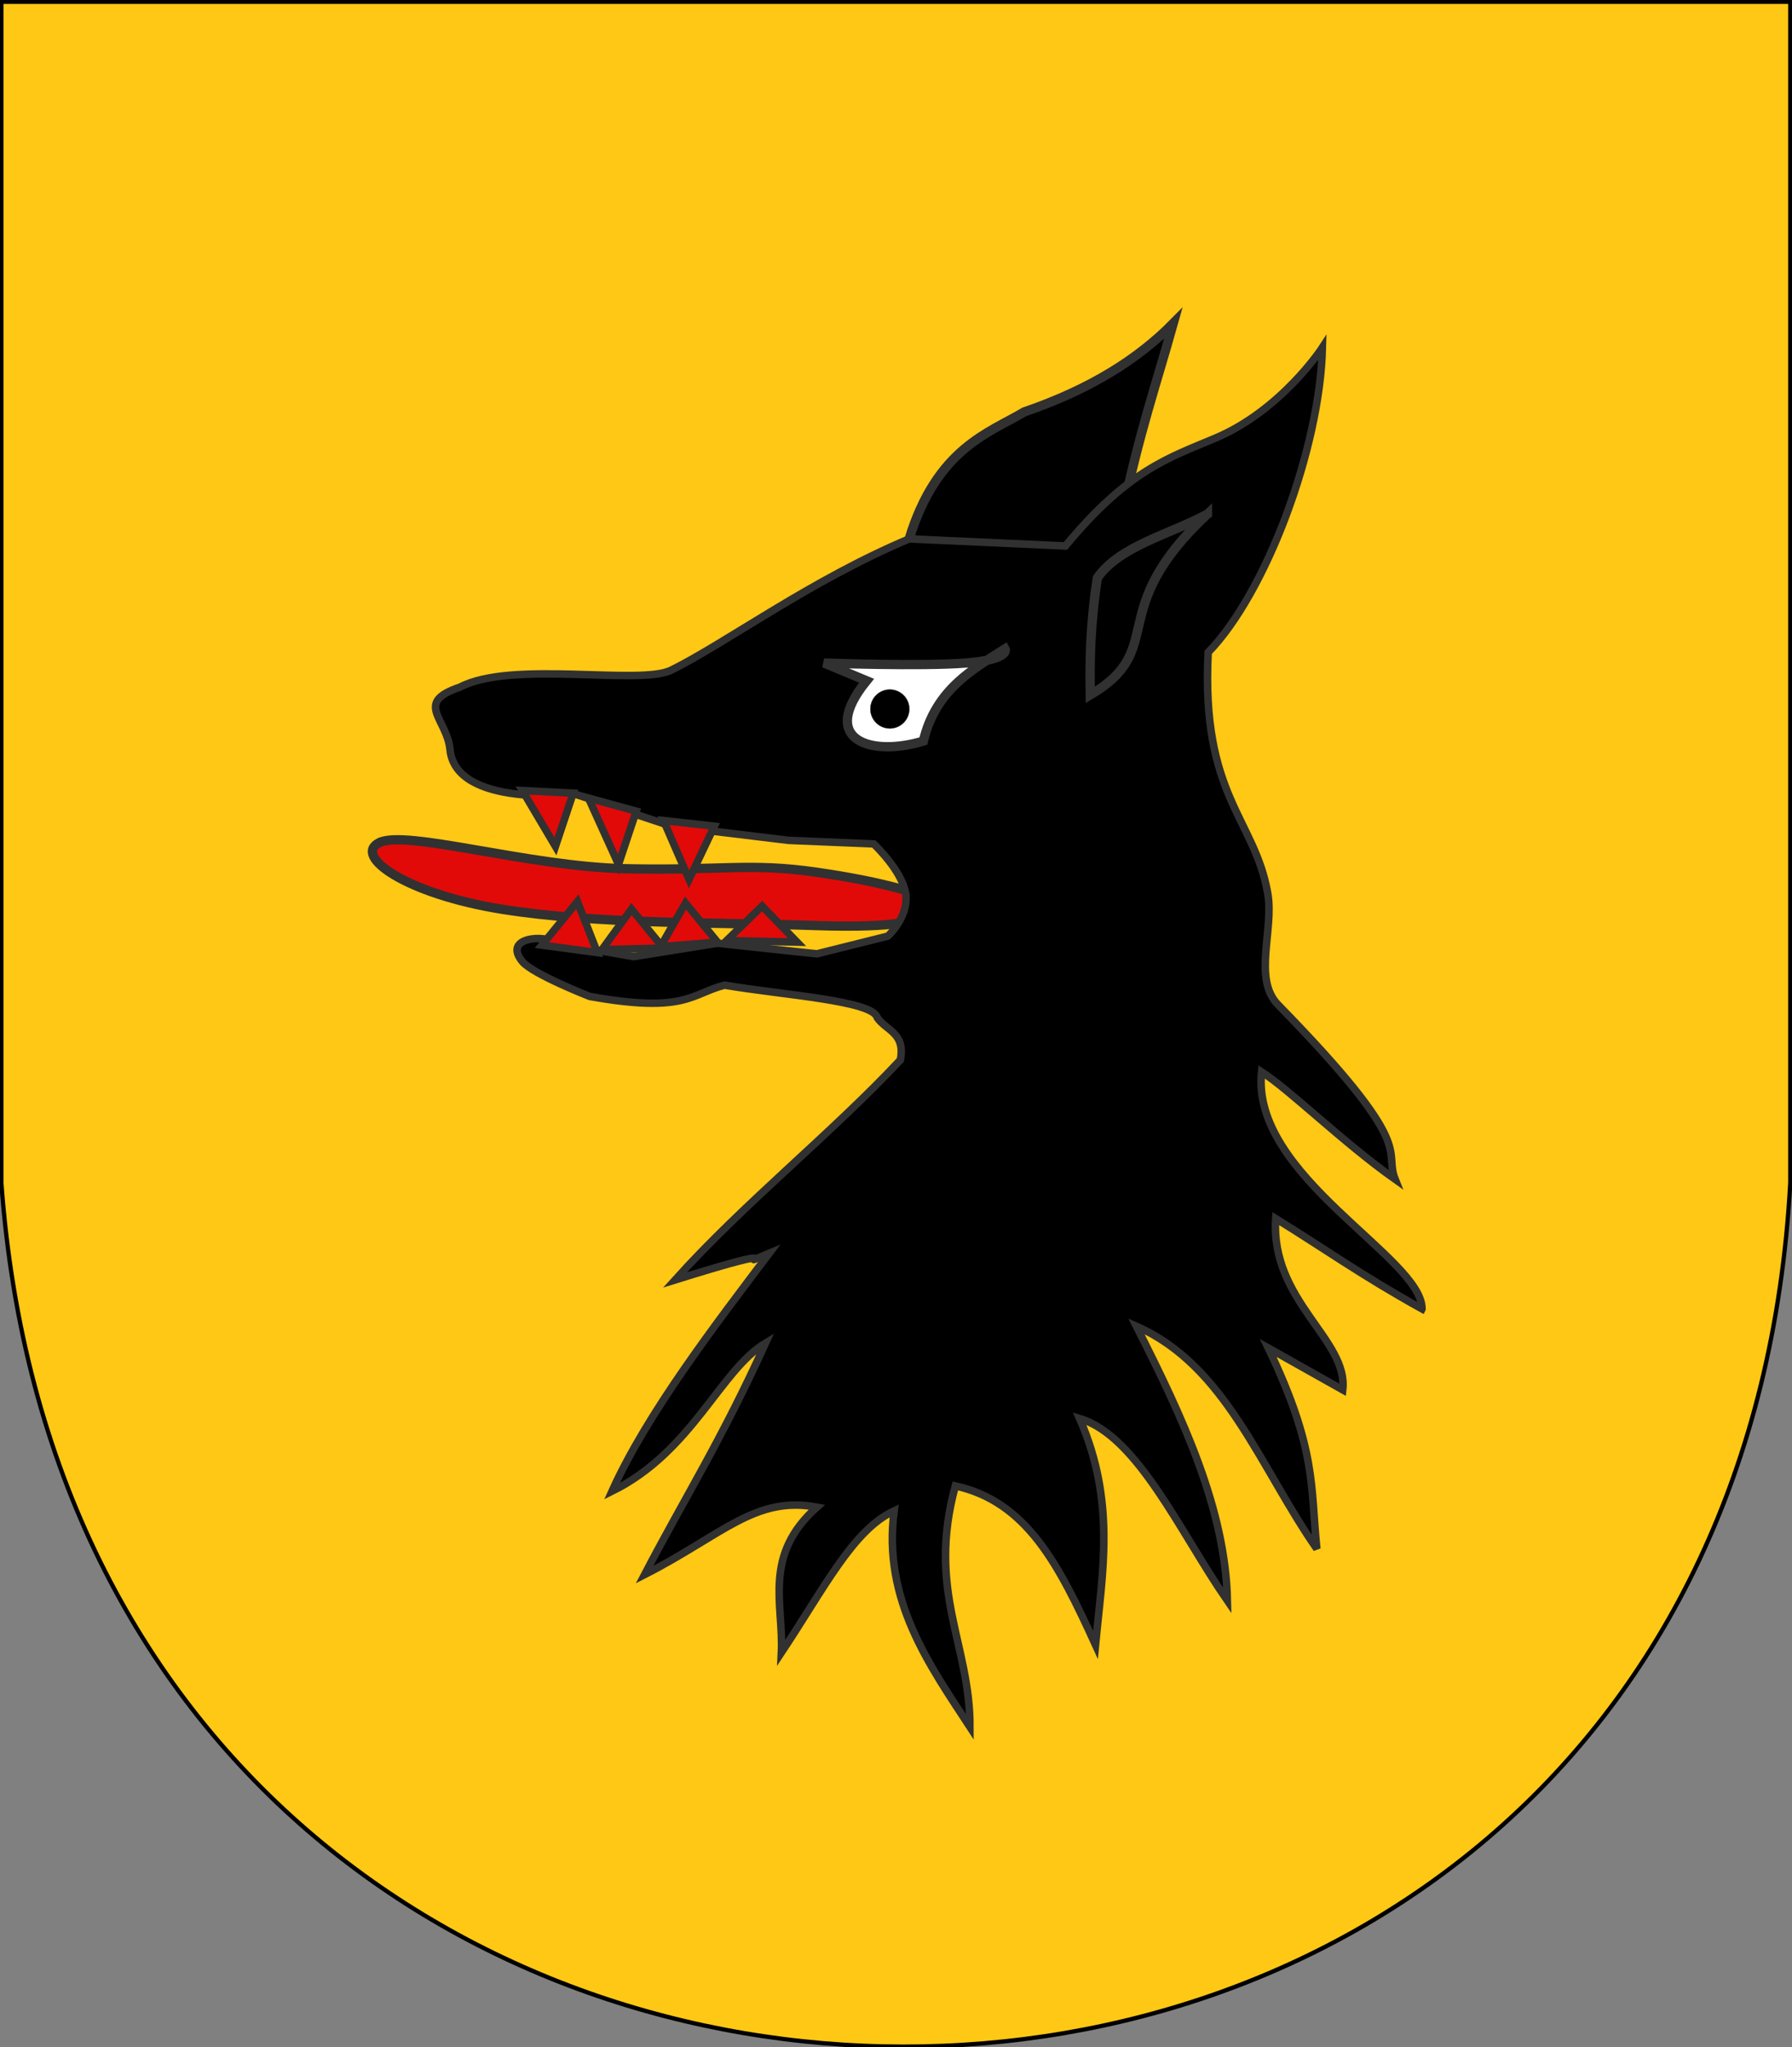 <?xml version="1.0" encoding="UTF-8" standalone="no"?>
<!-- Creator: CorelDRAW -->

<svg
   xml:space="preserve"
   width="500px"
   height="571px"
   shape-rendering="geometricPrecision"
   text-rendering="geometricPrecision"
   image-rendering="optimizeQuality"
   fill-rule="evenodd"
   clip-rule="evenodd"
   viewBox="0 0 500 571"
   version="1.0"
   id="svg3044"
   inkscape:version="1.2.2 (732a01da63, 2022-12-09)"
   sodipodi:docname="Sratsimir.svg"
   inkscape:export-filename="C:\Documents and Settings\Jarno\Desktop\Sratsimir.png"
   inkscape:export-xdpi="30.139999"
   inkscape:export-ydpi="30.139999"
   xmlns:inkscape="http://www.inkscape.org/namespaces/inkscape"
   xmlns:sodipodi="http://sodipodi.sourceforge.net/DTD/sodipodi-0.dtd"
   xmlns="http://www.w3.org/2000/svg"
   xmlns:svg="http://www.w3.org/2000/svg"
   xmlns:rdf="http://www.w3.org/1999/02/22-rdf-syntax-ns#"
   xmlns:cc="http://creativecommons.org/ns#"
   xmlns:dc="http://purl.org/dc/elements/1.1/"><rect x="0" y="0" width="500" height="571" fill="#808080" stroke="none"/><defs
   id="defs3052">
  
  
  
 </defs><sodipodi:namedview
   pagecolor="#ffffff"
   bordercolor="#666666"
   borderopacity="1"
   objecttolerance="10"
   gridtolerance="10"
   guidetolerance="10"
   inkscape:pageopacity="0"
   inkscape:pageshadow="2"
   inkscape:window-width="2560"
   inkscape:window-height="1351"
   id="namedview3050"
   showgrid="false"
   inkscape:zoom="3.6203867"
   inkscape:cx="246.38252"
   inkscape:cy="134.93034"
   inkscape:window-x="3191"
   inkscape:window-y="-9"
   inkscape:window-maximized="1"
   inkscape:current-layer="svg3044"
   inkscape:showpageshadow="2"
   inkscape:pagecheckerboard="0"
   inkscape:deskcolor="#d1d1d1" />
 
<path
   style="fill:#ffc814;fill-opacity:1;stroke-width:0.419"
   inkscape:connector-curvature="0"
   d="M 0.382,0.495 499.523,0.494 499.522,329.901 C 481.981,651.542 23.709,650.909 0.382,329.944 V 0.495 Z"
   id="field_bg" /><path
   style="fill:none;stroke:#000000;stroke-width:1.188"
   inkscape:connector-curvature="0"
   d="M 0.382,0.495 499.523,0.494 499.522,329.901 C 481.981,651.542 23.709,650.909 0.382,329.944 V 0.495 Z"
   id="field_border" /><g
   style="display:inline"
   id="g3274"
   transform="matrix(0.799,0,0,0.798,29.667,48.828)"><g
     id="g5072"><path
       style="fill:#000000;fill-opacity:1;fill-rule:evenodd;stroke:#313131;stroke-width:3.253;stroke-linecap:butt;stroke-linejoin:miter;stroke-miterlimit:4;stroke-dasharray:none;stroke-opacity:1"
       d="m 280.365,127.178 c 9.699,-31.708 27.917,-37.047 40.16,-44.366 23.822,-8.177 40.093,-18.871 52.072,-30.995 -5.948,21.229 -11.896,38.304 -17.844,66.682 l -24.796,17.357 z"
       id="path9435"
       sodipodi:nodetypes="cccccc"
       inkscape:connector-curvature="0" /><path
       style="fill:#e20909;fill-opacity:0.99;fill-rule:evenodd;stroke:#313131;stroke-width:3.253;stroke-linecap:butt;stroke-linejoin:miter;stroke-miterlimit:4;stroke-dasharray:none;stroke-opacity:1"
       d="m 281.698,250.874 c 0,0 -10.011,-3.745 -33.567,-7.155 -23.556,-3.409 -33.195,-0.504 -66.949,-1.24 -33.755,-0.736 -76.567,-13.766 -85.865,-9.117 -9.299,4.649 9.295,17.88 42.739,23.265 33.445,5.385 76.667,4.576 108.836,5.689 32.168,1.112 34.518,-2.288 34.518,-2.288 z"
       id="path11209"
       sodipodi:nodetypes="cssssscc"
       inkscape:connector-curvature="0" /><path
       style="fill:#000000;fill-opacity:1;fill-rule:evenodd;stroke:#313131;stroke-width:2.624;stroke-linecap:butt;stroke-linejoin:miter;stroke-miterlimit:4;stroke-dasharray:none;stroke-opacity:1"
       d="m 459.459,396.339 c -0.029,-18.052 -59.952,-46.406 -56.037,-82.86 9.894,6.324 28.28,24.553 46.658,37.581 -4.278,-10.657 8.585,-10.354 -40.898,-61.033 -8.883,-9.098 -1.391,-26.09 -3.596,-38.868 -4.524,-26.213 -23.349,-34.094 -20.81,-84.307 20.121,-20.695 39.038,-71.05 39.893,-106.575 0,0 -14.237,21.919 -37.413,31.701 -16.536,6.979 -30.434,11.22 -52.339,37.68 l -54.551,-2.48 c -34.31,14.408 -64.02,36.449 -83.067,45.873 -11.029,5.457 -55.619,-3.567 -73.806,5.956 -16.19,5.458 -4.546,10.952 -3.476,21.806 2.019,20.492 43.808,15.631 43.808,15.631 l 33.475,11.158 40.913,4.959 29.755,1.24 c 0,0 9.918,9.299 11.158,17.357 1.24,8.059 -6.199,14.878 -6.199,14.878 l -24.796,6.199 -34.714,-3.719 -29.269,4.692 -27.633,-4.821 c -2.857,-2.857 -18.37,-2.198 -11.216,6.571 3.538,4.336 23.485,12.155 23.485,12.155 33.553,6.036 35.465,-0.956 47.112,-3.939 20.237,3.464 51.965,5.395 53.311,11.377 3.103,4.514 9.936,5.298 8.073,14.778 -23.923,25.632 -54.209,49.691 -78.694,76.896 45.754,-14.289 17.207,-2.785 32.917,-9.336 -18.306,24.337 -42.544,55.712 -54.918,83.19 28.052,-13.878 37.727,-42.27 53.63,-51.809 -15.531,34.22 -28.169,53.97 -42.253,80.954 27.025,-13.773 38.659,-27.69 60.168,-23.58 -19,16.944 -11.607,33.888 -12.398,50.832 14.878,-22.373 25.036,-42.957 39.39,-49.543 -4.131,31.087 12.342,53.944 26.467,75.559 0.062,-29.026 -15.131,-47.396 -5.107,-84.287 24.972,5.528 36.083,27.392 48.938,55.552 2.411,-25.304 7.214,-50.011 -5.545,-79.108 20.234,6.087 34.984,39.588 51.613,63.696 -0.649,-31.977 -15.574,-63.954 -31.776,-95.931 31.21,13.713 43.074,49.173 63.015,77.797 -2.249,-21.456 0.141,-34.48 -16.971,-70.21 l 26.012,14.634 c 2.019,-17.592 -25.297,-31.069 -23.413,-59.877 17.033,10.525 30.305,20.055 51.103,31.581 z"
       id="path8548"
       sodipodi:nodetypes="cccssccsccscsccccscccccsccccccccccccccccccccccc"
       inkscape:connector-curvature="0" /><path
       style="fill:#e20909;fill-opacity:1;fill-rule:evenodd;stroke:#313131;stroke-width:2.624;stroke-linecap:butt;stroke-linejoin:miter;stroke-miterlimit:4;stroke-dasharray:none;stroke-opacity:1"
       d="m 212.318,227.602 -8.821,18.597 -8.919,-20.552 z"
       id="path10322"
       sodipodi:nodetypes="cccc"
       inkscape:connector-curvature="0" /><path
       style="fill:#e20909;fill-opacity:1;fill-rule:evenodd;stroke:#313131;stroke-width:2.624;stroke-linecap:butt;stroke-linejoin:miter;stroke-miterlimit:4;stroke-dasharray:none;stroke-opacity:1"
       d="m 193.53,269.706 8.728,-15.211 11.158,13.638 z"
       id="path12096"
       sodipodi:nodetypes="cccc"
       inkscape:connector-curvature="0" /><path
       style="fill:#ffffff;fill-opacity:1;fill-rule:evenodd;stroke:#313131;stroke-width:3.253;stroke-linecap:butt;stroke-linejoin:miter;stroke-miterlimit:4;stroke-dasharray:none;stroke-opacity:1"
       d="m 250.61,170.571 c 0,0 33.785,1.24 49.592,0 15.807,-1.24 13.638,-4.959 13.638,-4.959 -10.932,6.94 -24.264,14.121 -28.515,32.235 -17.769,5.453 -37.039,0.136 -19.837,-21.077 z"
       id="path12983"
       sodipodi:nodetypes="cscccc"
       inkscape:connector-curvature="0" /><path
       style="fill:#313131;fill-opacity:0;fill-rule:evenodd;stroke:#313131;stroke-width:3.253;stroke-linecap:butt;stroke-linejoin:miter;stroke-miterlimit:4;stroke-dasharray:none;stroke-opacity:1"
       d="m 384.509,118.499 c -12.649,6.951 -30.647,11.076 -38.434,22.316 -2.584,17.152 -2.646,29.261 -2.48,40.913 27.475,-16.214 4.474,-29.128 40.913,-63.23 z"
       id="path13870"
       sodipodi:nodetypes="cccc"
       inkscape:connector-curvature="0" /><path
       id="path12189"
       d="m 185.054,222.359 -6.199,18.597 -10.492,-23.174 z"
       style="fill:#e20909;fill-opacity:1;fill-rule:evenodd;stroke:#313131;stroke-width:2.624;stroke-linecap:butt;stroke-linejoin:miter;stroke-miterlimit:4;stroke-dasharray:none;stroke-opacity:1"
       sodipodi:nodetypes="cccc"
       inkscape:connector-curvature="0" /><path
       style="fill:#e20909;fill-opacity:1;fill-rule:evenodd;stroke:#313131;stroke-width:2.624;stroke-linecap:butt;stroke-linejoin:miter;stroke-miterlimit:4;stroke-dasharray:none;stroke-opacity:1"
       d="m 163.033,216.067 -6.199,18.597 -11.541,-19.504 z"
       id="path12191"
       sodipodi:nodetypes="cccc"
       inkscape:connector-curvature="0" /><path
       sodipodi:nodetypes="cccc"
       id="path12193"
       d="m 173.082,270.755 10.301,-14.162 11.158,13.638 z"
       style="fill:#e20909;fill-opacity:1;fill-rule:evenodd;stroke:#313131;stroke-width:2.624;stroke-linecap:butt;stroke-linejoin:miter;stroke-miterlimit:4;stroke-dasharray:none;stroke-opacity:1"
       inkscape:connector-curvature="0" /><path
       style="fill:#e20909;fill-opacity:1;fill-rule:evenodd;stroke:#313131;stroke-width:2.624;stroke-linecap:butt;stroke-linejoin:miter;stroke-miterlimit:4;stroke-dasharray:none;stroke-opacity:1"
       d="m 152.109,269.182 12.398,-15.211 6.964,17.832 z"
       id="path12195"
       sodipodi:nodetypes="cccc"
       inkscape:connector-curvature="0" /><path
       sodipodi:nodetypes="cccc"
       id="path12197"
       d="m 216.6,267.609 12.398,-12.065 12.207,12.589 z"
       style="fill:#e20909;fill-opacity:1;fill-rule:evenodd;stroke:#313131;stroke-width:2.624;stroke-linecap:butt;stroke-linejoin:miter;stroke-miterlimit:4;stroke-dasharray:none;stroke-opacity:1"
       inkscape:connector-curvature="0" /><ellipse
       style="color:#000000;display:inline;overflow:visible;visibility:visible;fill:#000000;fill-opacity:1;fill-rule:evenodd;stroke:#313131;stroke-width:1.739;stroke-linecap:square;stroke-linejoin:miter;stroke-miterlimit:4;stroke-dasharray:none;stroke-dashoffset:0;stroke-opacity:1;marker:none"
       id="path2387"
       transform="matrix(0.074,0,0,0.047,226.728,171.282)"
       cx="633.568"
       cy="326.953"
       rx="91.924"
       ry="144.957" /></g></g></svg>
